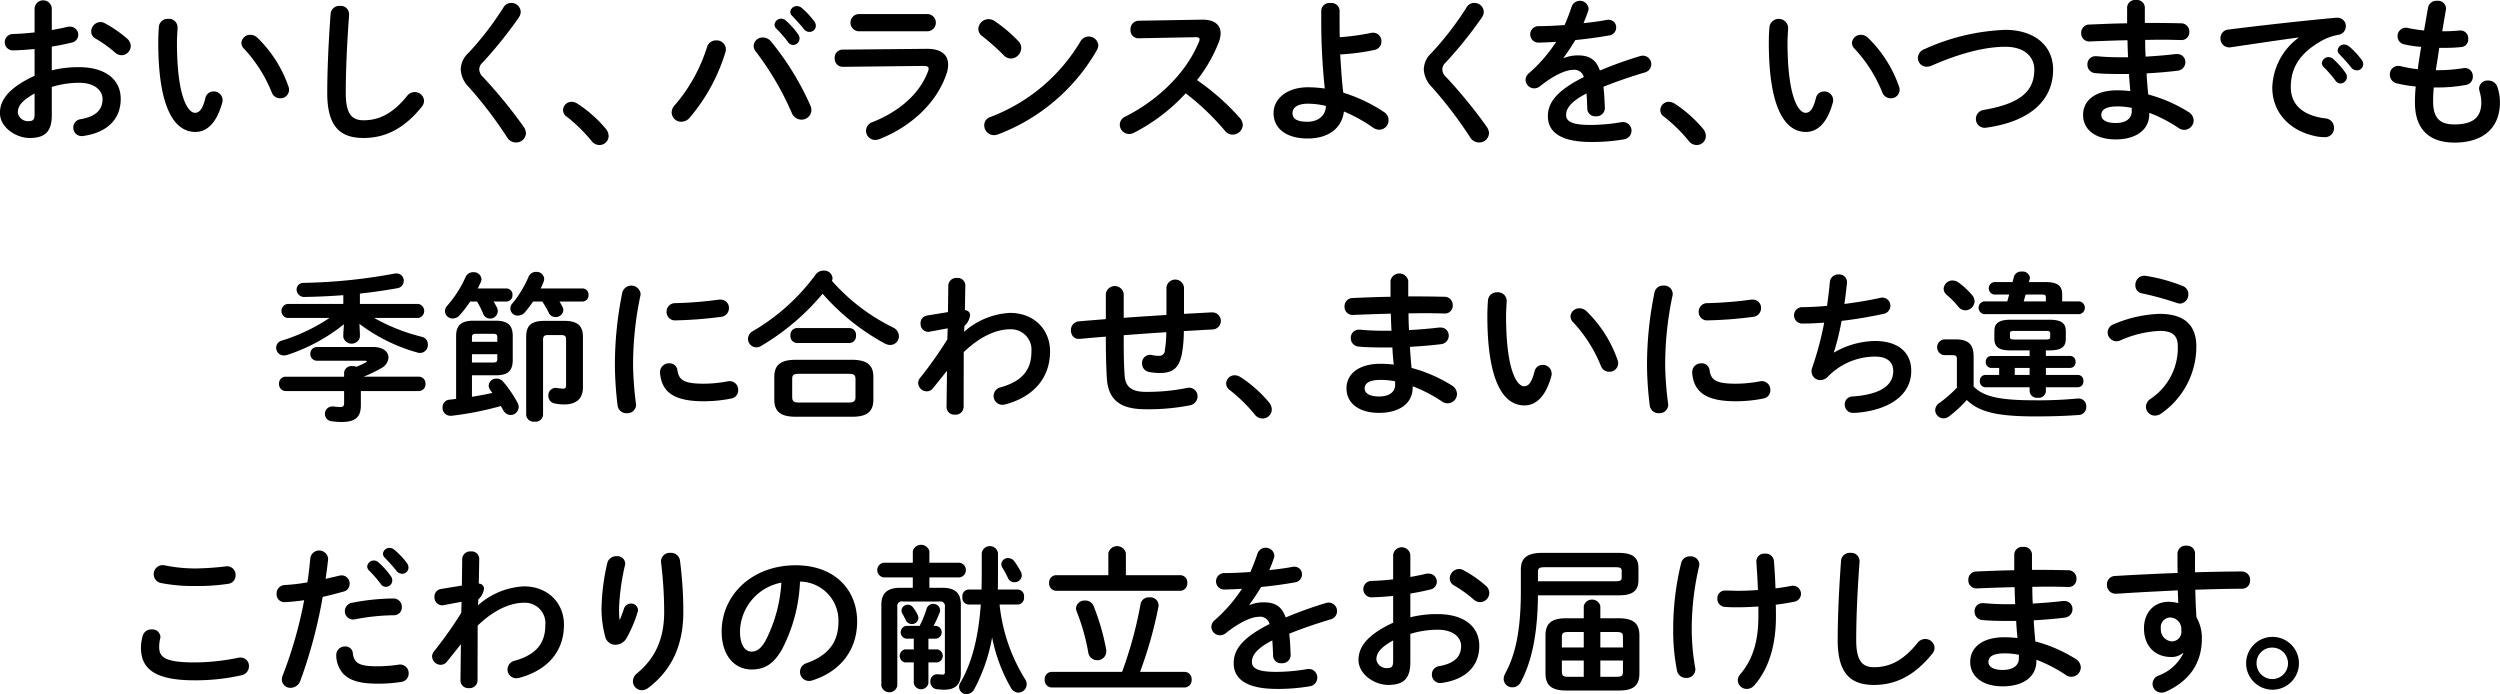 <svg xmlns="http://www.w3.org/2000/svg" width="438.81" height="121.85" viewBox="0 0 438.81 121.85">
  <defs>
    <style>
      .cls-1 {
        fill-rule: evenodd;
      }
    </style>
  </defs>
  <path id="lead_futsu_sp.svg" class="cls-1" d="M2686.81,2501.77c1.26-.2,2.44-0.45,3.47-0.7a1.406,1.406,0,0,0,1.18-1.37,1.428,1.428,0,0,0-1.48-1.43,1.768,1.768,0,0,0-.51.05c-0.78.2-1.71,0.37-2.66,0.54v-3.84a1.517,1.517,0,0,0-3.02,0v4.26c-1.4.16-2.75,0.25-3.87,0.28a1.442,1.442,0,0,0,0,2.88c1.12-.03,2.47-0.11,3.87-0.25v4.7c-4.9,2.27-6.08,4.51-6.08,6.55,0,2.44,2.72,4.37,5.24,4.37,2.6,0,3.86-1.06,3.86-3.97v-4.99a16.5,16.5,0,0,1,4.82-.73c2.66,0,4.09,1.32,4.09,2.86,0,1.82-1.1,3.05-3.84,3.53a1.451,1.451,0,0,0-1.29,1.45,1.467,1.467,0,0,0,1.49,1.52,1.021,1.021,0,0,0,.3-0.03c4.09-.59,6.53-2.89,6.53-6.5,0-3.5-2.83-5.57-7.31-5.57a18.948,18.948,0,0,0-4.79.56v-4.17Zm-3.02,11.84c0,0.7-.09,1.23-0.9,1.23a1.794,1.794,0,0,1-2.04-1.45c0-1.09.5-2.02,2.94-3.39v3.61Zm12.29-15.96a1.5,1.5,0,0,0-.76-0.19,1.68,1.68,0,0,0-1.59,1.65,1.4,1.4,0,0,0,.78,1.26,21.283,21.283,0,0,1,3.39,2.43,1.681,1.681,0,0,0,1.15.48,1.635,1.635,0,0,0,1.62-1.6,1.74,1.74,0,0,0-.64-1.31A20.861,20.861,0,0,0,2696.08,2497.65Zm9.53,0.59c-0.05.73-.11,1.57-0.11,2.86,0,10.64,2.47,15.65,6.53,15.65,1.87,0,3.66-1.37,4.7-5.13a1.243,1.243,0,0,0,.06-0.47,1.54,1.54,0,0,0-1.6-1.51,1.457,1.457,0,0,0-1.43,1.2c-0.53,2.1-1.15,2.55-1.82,2.55-1.17,0-3.16-2.58-3.16-12.38,0-.87.11-2.24,0.11-2.63a1.511,1.511,0,0,0-1.65-1.48A1.534,1.534,0,0,0,2705.61,2498.24Zm17.31,1.99a1.812,1.812,0,0,0-1.23-.53,1.549,1.549,0,0,0-1.6,1.42,1.463,1.463,0,0,0,.48,1.04,24.865,24.865,0,0,1,4.84,7.62,1.548,1.548,0,0,0,1.48,1.06,1.508,1.508,0,0,0,1.57-1.48,1.73,1.73,0,0,0-.11-0.59A22.013,22.013,0,0,0,2722.92,2500.23Zm12.24,9.69c0,5.82,2.21,7.89,6.38,7.89,3.64,0,7.03-1.51,10.22-5.49a1.645,1.645,0,0,0,.39-1.03,1.611,1.611,0,0,0-1.65-1.54,1.666,1.666,0,0,0-1.34.7c-2.58,3.19-5.01,4.25-7.62,4.25-1.99,0-3.13-1-3.13-4.76,0-4.14.22-8.42,0.5-12.57,0.03-.31.08-1.03,0.08-1.34a1.455,1.455,0,0,0-1.62-1.4,1.5,1.5,0,0,0-1.62,1.4C2735.44,2500.14,2735.16,2505.46,2735.16,2509.92Zm30.96-15.07a54.306,54.306,0,0,1-6.21,8.07,3.988,3.988,0,0,0-1.32,2.91,4.785,4.785,0,0,0,1.48,3.11,72.807,72.807,0,0,1,6.64,8.73,1.831,1.831,0,0,0,1.57.93,1.718,1.718,0,0,0,1.76-1.63,2.171,2.171,0,0,0-.42-1.15,84.567,84.567,0,0,0-7.11-8.7,1.933,1.933,0,0,1-.67-1.32,1.617,1.617,0,0,1,.59-1.23,74.2,74.2,0,0,0,6.35-7.9,1.9,1.9,0,0,0,.34-1.01,1.64,1.64,0,0,0-1.68-1.56A1.543,1.543,0,0,0,2766.12,2494.85Zm11.07,19.21a27.822,27.822,0,0,1,4.37,4.28,1.679,1.679,0,0,0,1.37.7,1.588,1.588,0,0,0,1.62-1.56,2.051,2.051,0,0,0-.5-1.29,22.533,22.533,0,0,0-5.01-4.43,2.05,2.05,0,0,0-.98-0.3,1.491,1.491,0,0,0-1.51,1.45A1.371,1.371,0,0,0,2777.19,2514.06Zm36.76-15.48a19.747,19.747,0,0,1,2.07,2.38,1.128,1.128,0,0,0,.92.53,1.16,1.16,0,0,0,.87-1.88,14.107,14.107,0,0,0-2.18-2.43,1.139,1.139,0,0,0-.79-0.31,1.161,1.161,0,0,0-1.17,1.06A0.992,0.992,0,0,0,2813.95,2498.58Zm-12.13,3.27a28.686,28.686,0,0,1-5.65,10.19,1.9,1.9,0,0,0-.56,1.29,1.681,1.681,0,0,0,1.71,1.63,1.954,1.954,0,0,0,1.45-.7,32.241,32.241,0,0,0,6.27-11.48,1.87,1.87,0,0,0,.09-0.56,1.605,1.605,0,0,0-1.71-1.54A1.626,1.626,0,0,0,2801.82,2501.85Zm14.93-5.49c0.64,0.68,1.43,1.52,2.07,2.33a1.219,1.219,0,0,0,.98.5,1.093,1.093,0,0,0,1.12-1.06,1.274,1.274,0,0,0-.31-0.84,14.744,14.744,0,0,0-2.15-2.3,1.359,1.359,0,0,0-.84-0.33,1.12,1.12,0,0,0-1.18,1.03A0.887,0.887,0,0,0,2816.75,2496.36Zm-6.36,6.28a51.923,51.923,0,0,1,6.3,10.75,1.835,1.835,0,0,0,1.68,1.2,1.721,1.721,0,0,0,1.77-1.68,2.043,2.043,0,0,0-.2-0.84,48.854,48.854,0,0,0-6.89-11.2,1.856,1.856,0,0,0-1.43-.7,1.566,1.566,0,0,0-1.62,1.46A1.6,1.6,0,0,0,2810.39,2502.64Zm17.99-6.58a1.516,1.516,0,0,0,0,3.02h12.2a1.514,1.514,0,0,0,0-3.02h-12.2Zm-2.78,6.24a1.391,1.391,0,0,0-1.37,1.51,1.415,1.415,0,0,0,1.43,1.51l14.17-.16c0.61,0,.89.14,0.89,0.47a1.621,1.621,0,0,1-.14.56c-1.4,3.7-4.78,6.86-9.68,8.82a1.6,1.6,0,0,0,.47,3.14,2.29,2.29,0,0,0,.7-0.14c5.49-2.16,10.05-6.3,11.79-11.48a4.952,4.952,0,0,0,.28-1.6c0-1.71-1.2-2.8-3.78-2.77Zm26.75-4.98a1.965,1.965,0,0,0-1.12-.37,1.808,1.808,0,0,0-1.79,1.71,1.563,1.563,0,0,0,.67,1.26,40.954,40.954,0,0,1,3.81,3.39,1.78,1.78,0,0,0,1.26.56,1.9,1.9,0,0,0,1.79-1.85,1.648,1.648,0,0,0-.5-1.2A24.85,24.85,0,0,0,2852.35,2497.32Zm15.01,3.55a31.239,31.239,0,0,1-15.79,13.25,1.5,1.5,0,0,0-1.09,1.48,1.707,1.707,0,0,0,1.68,1.71,2,2,0,0,0,.75-0.14,33.734,33.734,0,0,0,17.31-14.73,2.078,2.078,0,0,0,.28-0.9A1.676,1.676,0,0,0,2867.36,2500.87Zm10.16-3.64a1.462,1.462,0,0,0-1.37,1.57,1.393,1.393,0,0,0,1.4,1.51l10.02-.19c0.48,0,.7.11,0.7,0.36a0.975,0.975,0,0,1-.11.45c-2.21,5.43-7.11,10.19-12.93,13.13a1.559,1.559,0,0,0-.96,1.43,1.647,1.647,0,0,0,1.63,1.62,1.8,1.8,0,0,0,.81-0.19,32.573,32.573,0,0,0,9.13-6.95,43.528,43.528,0,0,1,6.89,6.58,1.716,1.716,0,0,0,1.34.67,1.781,1.781,0,0,0,1.79-1.68,1.99,1.99,0,0,0-.53-1.26,41.843,41.843,0,0,0-7.5-6.63,26.192,26.192,0,0,0,3.83-6.69,4.62,4.62,0,0,0,.31-1.52c0-1.45-1.06-2.4-3.14-2.4h-0.16Zm35.33-1.79a1.419,1.419,0,0,0-1.59-1.32,1.434,1.434,0,0,0-1.63,1.32v1.74a112.867,112.867,0,0,0,.62,11.95,21.459,21.459,0,0,0-2.94-.22c-3.78,0-6.05,2.07-6.05,4.53,0,2.86,2.46,4.46,5.96,4.46,3.84,0,6.05-1.94,6.39-4.74a27.412,27.412,0,0,1,5.04,2.78,2,2,0,0,0,1.17.42,1.659,1.659,0,0,0,1.63-1.68,1.693,1.693,0,0,0-.81-1.43,27.506,27.506,0,0,0-7.14-3.39c-0.28-2.21-.4-4.48-0.54-6.72a37.656,37.656,0,0,0,6-.78,1.482,1.482,0,0,0,1.23-1.49,1.466,1.466,0,0,0-1.46-1.54,1.231,1.231,0,0,0-.33.03,40.629,40.629,0,0,1-5.52.76c-0.03-.93-0.03-1.88-0.03-2.86v-1.82Zm-5.63,19.52c-1.84,0-2.63-.51-2.63-1.52,0-.98.9-1.65,2.72-1.65a13.75,13.75,0,0,1,3.13.39C2910.44,2513.89,2909.07,2514.96,2907.22,2514.96Zm27.94-20.11a54.306,54.306,0,0,1-6.21,8.07,3.988,3.988,0,0,0-1.32,2.91,4.785,4.785,0,0,0,1.48,3.11,72.807,72.807,0,0,1,6.64,8.73,1.831,1.831,0,0,0,1.57.93,1.718,1.718,0,0,0,1.76-1.63,2.171,2.171,0,0,0-.42-1.15,84.567,84.567,0,0,0-7.11-8.7,1.933,1.933,0,0,1-.67-1.32,1.617,1.617,0,0,1,.59-1.23,74.2,74.2,0,0,0,6.35-7.9,1.9,1.9,0,0,0,.34-1.01,1.64,1.64,0,0,0-1.68-1.56A1.543,1.543,0,0,0,2935.16,2494.85Zm17,8.88c0.67-.9,1.37-1.96,2.07-3.11,2.07-.2,4.17-0.5,5.94-0.81a1.4,1.4,0,0,0,1.23-1.4,1.318,1.318,0,0,0-1.35-1.35,1.231,1.231,0,0,0-.33.03c-1.21.23-2.61,0.42-4.06,0.56a22.057,22.057,0,0,0,.84-2.21,1.21,1.21,0,0,0,.05-0.42,1.536,1.536,0,0,0-2.96-.28c-0.34,1.04-.76,2.13-1.24,3.25-1.62.11-3.19,0.19-4.5,0.19a1.448,1.448,0,1,0,0,2.89c0.92-.03,1.93-0.06,3.02-0.14a26.414,26.414,0,0,1-4.73,5.46,1.63,1.63,0,0,0-.65,1.23,1.538,1.538,0,0,0,1.52,1.48,1.639,1.639,0,0,0,1-.36c2.66-2.13,4.71-2.88,5.74-2.88a1.706,1.706,0,0,1,1.96,1.26c-4.98,2.49-6.3,4.64-6.3,6.88,0,2.75,2.24,4.51,7.54,4.51a32.514,32.514,0,0,0,5.74-.45,1.54,1.54,0,0,0,1.4-1.51,1.5,1.5,0,0,0-1.52-1.54,1.125,1.125,0,0,0-.3.03,32.712,32.712,0,0,1-5.44.48c-3.22,0-4.22-.65-4.22-1.74,0-1.04.67-2.3,3.58-3.78,0.06,0.76.11,1.65,0.14,2.72a1.365,1.365,0,0,0,1.48,1.28,1.458,1.458,0,0,0,1.6-1.45c-0.06-1.46-.11-2.69-0.25-3.73,2.35-.95,4.84-1.79,7.28-2.52a1.494,1.494,0,0,0-.34-2.94,1.973,1.973,0,0,0-.56.09,70.763,70.763,0,0,0-7,2.52c-0.73-2.07-1.99-2.66-3.92-2.66a6.715,6.715,0,0,0-2.41.47Zm17.62,10.33a27.822,27.822,0,0,1,4.37,4.28,1.679,1.679,0,0,0,1.37.7,1.588,1.588,0,0,0,1.62-1.56,2.051,2.051,0,0,0-.5-1.29,22.533,22.533,0,0,0-5.01-4.43,2.05,2.05,0,0,0-.98-0.3,1.491,1.491,0,0,0-1.51,1.45A1.371,1.371,0,0,0,2969.78,2514.06Zm18.53-15.82c-0.06.73-.12,1.57-0.12,2.86,0,10.64,2.47,15.65,6.53,15.65,1.87,0,3.67-1.37,4.7-5.13a1.243,1.243,0,0,0,.06-0.47,1.54,1.54,0,0,0-1.6-1.51,1.465,1.465,0,0,0-1.43,1.2c-0.53,2.1-1.14,2.55-1.82,2.55-1.17,0-3.16-2.58-3.16-12.38,0-.87.11-2.24,0.11-2.63A1.655,1.655,0,0,0,2988.31,2498.24Zm17.3,1.99a1.812,1.812,0,0,0-1.23-.53,1.549,1.549,0,0,0-1.6,1.42,1.463,1.463,0,0,0,.48,1.04,24.865,24.865,0,0,1,4.84,7.62,1.551,1.551,0,0,0,1.49,1.06,1.506,1.506,0,0,0,1.45-2.07A22.013,22.013,0,0,0,3005.61,2500.23Zm9.89,1.99a1.7,1.7,0,0,0-1.15,1.54,1.541,1.541,0,0,0,1.57,1.54,2.264,2.264,0,0,0,.81-0.17c5.01-2.21,9.46-3.33,12.96-3.33,3.48,0,5.1,1.84,5.1,4,0,3.7-2.3,5.96-8.85,7.08a1.574,1.574,0,0,0-1.4,1.54,1.528,1.528,0,0,0,1.54,1.6,1.305,1.305,0,0,0,.34-0.03c7.7-1.09,11.67-4.84,11.67-10.19,0-4.28-3.38-6.97-8.4-6.97A37.573,37.573,0,0,0,3015.5,2502.22Zm38.69-7.37a1.378,1.378,0,0,0-1.54-1.26,1.4,1.4,0,0,0-1.57,1.26v2.83c-2.38.03-4.7,0.14-6.66,0.22a1.423,1.423,0,0,0-1.4,1.49,1.4,1.4,0,0,0,1.45,1.48c1.96-.08,4.29-0.17,6.67-0.22,0.03,1.01.05,1.99,0.11,2.99h-1.51a39.274,39.274,0,0,1-4.03-.19h-0.2a1.413,1.413,0,0,0-1.4,1.48,1.464,1.464,0,0,0,1.34,1.49c0.98,0.11,2.69.16,4.37,0.16h1.6c0.03,0.98.14,1.99,0.22,3a21.944,21.944,0,0,0-2.27-.14c-4,0-6.02,1.88-6.02,4.31,0,2.61,2.19,4.31,5.74,4.31,3.25,0,5.88-1.45,5.88-4.48v-0.19a25.622,25.622,0,0,1,5.18,2.69,1.707,1.707,0,0,0,.96.3,1.671,1.671,0,0,0,1.65-1.65,1.8,1.8,0,0,0-.95-1.51,25.6,25.6,0,0,0-7.03-3.05c-0.11-1.23-.23-2.47-0.28-3.7,1.87-.11,3.72-0.25,5.43-0.47a1.492,1.492,0,0,0,1.37-1.49,1.393,1.393,0,0,0-1.48-1.43h-0.23c-1.62.2-3.41,0.34-5.26,0.45-0.06-.98-0.08-1.96-0.08-2.94,0.95,0,1.87-.03,2.77-0.03,1.26,0,2.46.03,3.55,0.06a1.362,1.362,0,0,0,1.43-1.43,1.431,1.431,0,0,0-1.43-1.51c-1.42-.03-2.96-0.06-4.59-0.06h-1.79v-2.77Zm-5.1,20.33c-1.82,0-2.54-.64-2.54-1.4,0-.84.64-1.51,2.82-1.51a12.815,12.815,0,0,1,2.52.25v0.62C3051.89,2514.31,3050.97,2515.18,3049.09,2515.18Zm32.06-14.95a11.285,11.285,0,0,0-4.59,8.73c0,4.18,2.83,7.65,7.92,8.6a9.5,9.5,0,0,0,1.26.11,1.566,1.566,0,0,0,1.65-1.65,1.622,1.622,0,0,0-1.51-1.65c-3.92-.48-6.07-2.38-6.07-5.49,0-2.66.92-5.57,5.29-8.06a9.305,9.305,0,0,1,3.08-1.12,1.516,1.516,0,0,0,1.29-1.52,1.454,1.454,0,0,0-1.52-1.48h-0.16c-5.83.53-13.05,1.34-18.88,2.07a1.521,1.521,0,0,0-1.45,1.54,1.551,1.551,0,0,0,1.57,1.6,1.025,1.025,0,0,0,.28-0.03c4.03-.59,8.48-1.26,11.84-1.71v0.06Zm4.4,5.09a21.427,21.427,0,0,1,2.07,2.38,1.116,1.116,0,0,0,.92.54,1.16,1.16,0,0,0,.87-1.88,14.558,14.558,0,0,0-2.18-2.44,1.209,1.209,0,0,0-.79-0.3,1.161,1.161,0,0,0-1.17,1.06A0.952,0.952,0,0,0,3085.55,2505.32Zm2.8-2.21c0.64,0.67,1.42,1.51,2.07,2.33a1.219,1.219,0,0,0,.98.5,1.093,1.093,0,0,0,1.12-1.06,1.329,1.329,0,0,0-.31-0.84,13.93,13.93,0,0,0-2.16-2.3,1.375,1.375,0,0,0-.84-0.34,1.125,1.125,0,0,0-1.17,1.04A0.9,0.9,0,0,0,3088.35,2503.11Zm18.68-7.78a0.99,0.99,0,0,0,.03-0.28,1.414,1.414,0,0,0-1.57-1.32,1.492,1.492,0,0,0-1.59,1.18l-0.7,4.03a24.761,24.761,0,0,1-2.89-.45,1.231,1.231,0,0,0-.33-0.03,1.456,1.456,0,0,0-1.43,1.52,1.436,1.436,0,0,0,1.2,1.4,20.813,20.813,0,0,0,2.94.44c-0.22,1.32-.42,2.61-0.59,3.92a21.785,21.785,0,0,1-2.96-.53,1.768,1.768,0,0,0-.51-0.05,1.46,1.46,0,0,0-1.43,1.54,1.536,1.536,0,0,0,1.18,1.51,22.74,22.74,0,0,0,3.36.56,27.337,27.337,0,0,0-.14,2.83c0,4.78,2.6,7.02,6.97,7.02,4.71,0,7.95-2.32,7.95-7.11a8.325,8.325,0,0,0-.42-2.57,1.653,1.653,0,0,0-1.65-1.21,1.463,1.463,0,0,0-1.59,1.35,2.007,2.007,0,0,0,.05.42,7.409,7.409,0,0,1,.34,2.07c0,2.77-1.65,3.86-4.73,3.86-2.47,0-3.73-1.03-3.73-4.06,0-.67.03-1.45,0.11-2.43h0.79a26.2,26.2,0,0,0,4.87-.45,1.433,1.433,0,0,0,1.2-1.49,1.413,1.413,0,0,0-1.37-1.48,0.923,0.923,0,0,0-.28.03,27.272,27.272,0,0,1-4.39.36h-0.45c0.19-1.31.42-2.6,0.59-3.92h0.78a27.969,27.969,0,0,0,3.11-.14,1.331,1.331,0,0,0,1.2-1.43,1.36,1.36,0,0,0-1.34-1.48h-0.14c-0.87.08-1.79,0.14-2.89,0.14h-0.19Zm-371.48,54.07a32,32,0,0,1-8.38,3.98,1.3,1.3,0,0,0-.98,1.23,1.354,1.354,0,0,0,1.35,1.37,1.939,1.939,0,0,0,.56-0.08,31.479,31.479,0,0,0,9.99-5.4l-0.11,1.59v0.7a1.505,1.505,0,0,0,2.91,0v-0.7l-0.08-1.65a30.352,30.352,0,0,0,10.22,5.04,1.243,1.243,0,0,0,.45.06,1.385,1.385,0,0,0,1.34-1.46,1.347,1.347,0,0,0-1.06-1.37,33.452,33.452,0,0,1-8.37-3.31h7.78a1.254,1.254,0,0,0,0-2.46h-10.28v-1.82c2.36-.25,4.62-0.59,6.61-0.95a1.3,1.3,0,0,0,1.09-1.29,1.253,1.253,0,0,0-1.31-1.29,1.67,1.67,0,0,0-.37.03,95.127,95.127,0,0,1-15.93,1.62,1.172,1.172,0,0,0-1.2,1.18,1.335,1.335,0,0,0,1.51,1.29c2.1-.03,4.4-0.14,6.69-0.31v1.54h-9.85a1.254,1.254,0,0,0,0,2.46h7.42Zm5.99,10.31a24.287,24.287,0,0,0,3.08-1.49,2.244,2.244,0,0,0,1.29-1.87c0-.98-0.9-1.85-2.66-1.85h-9.86a1.159,1.159,0,0,0-1.2,1.2,1.178,1.178,0,0,0,1.2,1.21h8.4c0.2,0,.31.05,0.31,0.11a0.317,0.317,0,0,1-.23.22,16.629,16.629,0,0,1-1.59.73,1.885,1.885,0,0,0-.67-0.11,1.285,1.285,0,0,0-1.49,1.12v0.73h-10.25a1.162,1.162,0,0,0-1.17,1.26,1.183,1.183,0,0,0,1.17,1.26h10.25v2.07c0,0.56-.17.73-0.67,0.73a10.3,10.3,0,0,1-1.18-.09h-0.19a1.269,1.269,0,0,0-1.32,1.32,1.254,1.254,0,0,0,1.12,1.26,12.753,12.753,0,0,0,1.74.14c2.38,0,3.44-.76,3.44-2.94v-2.49h10.17a1.183,1.183,0,0,0,1.17-1.26,1.162,1.162,0,0,0-1.17-1.26h-9.69Zm19.02-.25h4.17c1.93,0,2.99-.59,2.99-2.69v-4.2c0-1.93-.92-2.69-2.99-2.69h-3.92c-2.07,0-3.03.78-3.03,2.69v11.03c-0.39.06-.78,0.11-1.17,0.14a1.32,1.32,0,0,0-1.21,1.37,1.38,1.38,0,0,0,1.38,1.46h0.19a55.817,55.817,0,0,0,8.65-1.71c0.14,0.22.28,0.45,0.4,0.67a1.528,1.528,0,0,0,1.34.9,1.424,1.424,0,0,0,1.4-1.4,1.6,1.6,0,0,0-.17-0.7,20.947,20.947,0,0,0-2.49-3.67,1.546,1.546,0,0,0-1.23-.62,1.313,1.313,0,0,0-1.37,1.21,1.391,1.391,0,0,0,.28.81c0.11,0.17.25,0.34,0.36,0.5-1.2.26-2.38,0.48-3.58,0.68v-3.78Zm0-2.24v-1.46h4.45v0.78c0,0.51-.11.68-0.76,0.68h-3.69Zm4.45-3.64h-4.45v-0.73c0-.51.11-0.67,0.75-0.67h2.94c0.65,0,.76.16,0.76,0.67v0.73Zm-3.42-9.36,0.51-1.09a1.536,1.536,0,0,0,.14-0.56,1.35,1.35,0,0,0-1.46-1.2,1.434,1.434,0,0,0-1.34.84,19.6,19.6,0,0,1-3.2,5.01,1.471,1.471,0,0,0-.42.98,1.327,1.327,0,0,0,1.38,1.29,1.694,1.694,0,0,0,1.23-.59,25.111,25.111,0,0,0,1.82-2.38h1.2a15.956,15.956,0,0,1,1.01,1.96,1.333,1.333,0,1,0,2.49-.9c-0.17-.33-0.36-0.7-0.59-1.06h2.24a1.087,1.087,0,0,0,1.07-1.15,1.071,1.071,0,0,0-1.07-1.15h-5.01Zm11.03,0c0.17-.36.34-0.72,0.48-1.09a1.849,1.849,0,0,0,.14-0.59,1.331,1.331,0,0,0-1.43-1.23,1.4,1.4,0,0,0-1.29.81,19.244,19.244,0,0,1-2.82,4.68,1.263,1.263,0,0,0,.98,2.18,1.618,1.618,0,0,0,1.2-.61,19.876,19.876,0,0,0,1.4-1.85h1.62a14.478,14.478,0,0,1,1.12,1.93,1.288,1.288,0,0,0,1.21.79,1.312,1.312,0,0,0,1.37-1.21,1.13,1.13,0,0,0-.14-0.56c-0.17-.33-0.34-0.64-0.53-0.95h4.03a1.079,1.079,0,0,0,1.06-1.15,1.063,1.063,0,0,0-1.06-1.15h-7.34Zm0.65,5.69c-2.38,0-3.19.89-3.19,2.8v13.72a1.313,1.313,0,0,0,1.48,1.17,1.3,1.3,0,0,0,1.48-1.17V2553.3c0-.73.2-0.9,0.93-0.9h2.18c0.76,0,.93.17,0.93,0.9v7.86c0,0.51-.12.65-0.56,0.65-0.2,0-.59-0.06-1.01-0.11-0.09,0-.2-0.03-0.25-0.03a1.3,1.3,0,0,0-1.29,1.37,1.336,1.336,0,0,0,1.15,1.37,7.592,7.592,0,0,0,1.59.17c1.88,0,3.33-.76,3.33-3v-8.87c0-1.91-.92-2.8-3.27-2.8h-3.5Zm13.69-5.01a63.017,63.017,0,0,0-1.31,12.93,62.122,62.122,0,0,0,.47,6.92,1.551,1.551,0,0,0,1.63,1.37,1.52,1.52,0,0,0,1.62-1.48c0-.06-0.03-0.14-0.03-0.23a59.939,59.939,0,0,1-.5-6.58,58.61,58.61,0,0,1,1.29-12.37,1.235,1.235,0,0,0,.03-0.31A1.64,1.64,0,0,0,2786.96,2544.9Zm16.97,1.28a67.8,67.8,0,0,1-7.7.62,1.479,1.479,0,0,0-1.51,1.51,1.464,1.464,0,0,0,1.62,1.51,71.08,71.08,0,0,0,7.9-.61,1.537,1.537,0,0,0,1.43-1.54,1.448,1.448,0,0,0-1.51-1.49h-0.23Zm-7.31,12.38a1.358,1.358,0,0,0-1.42-1.2,1.557,1.557,0,0,0-1.63,1.56v0.14c0.31,3.39,2.47,4.96,7.65,4.96a24.128,24.128,0,0,0,4.84-.48,1.443,1.443,0,0,0,1.23-1.48,1.5,1.5,0,0,0-1.48-1.57,1.305,1.305,0,0,0-.34.03,23.025,23.025,0,0,1-4.23.42C2797.74,2560.94,2796.88,2560.3,2796.62,2558.56Zm30.62,8.18c2.18,0,3.78-.54,3.78-3v-4c0-2.02-1.07-3-3.78-3h-9.86c-2.71,0-3.75.98-3.75,3v4c0,2.02,1.04,3,3.75,3h9.86Zm-9.27-2.5c-0.78,0-1.2-.11-1.2-0.98v-3.1c0-.73.19-0.96,1.2-0.96h8.68c1.01,0,1.23.23,1.23,0.96v3.1c0,0.73-.22.98-1.23,0.98h-8.68Zm5.77-21.36a1.05,1.05,0,0,0,.11-0.48,1.455,1.455,0,0,0-1.57-1.31,1.68,1.68,0,0,0-1.4.7,36.36,36.36,0,0,1-11,9.91,1.567,1.567,0,0,0-.87,1.37,1.487,1.487,0,0,0,1.46,1.49,1.544,1.544,0,0,0,.81-0.23,41.579,41.579,0,0,0,10.83-9.18,39.339,39.339,0,0,0,10.87,8.71,2.179,2.179,0,0,0,1.01.28,1.533,1.533,0,0,0,1.51-1.54,1.73,1.73,0,0,0-1.01-1.52A34.5,34.5,0,0,1,2823.74,2542.88Zm3.08,10.92a1.2,1.2,0,0,0,1.15-1.32,1.178,1.178,0,0,0-1.15-1.31h-9.21a1.19,1.19,0,0,0-1.15,1.31,1.209,1.209,0,0,0,1.15,1.32h9.21Zm20.18-3a3.122,3.122,0,0,0,1-1.87,0.9,0.9,0,0,0-.92-0.9l0.08-4.34a1.328,1.328,0,0,0-1.48-1.31,1.386,1.386,0,0,0-1.51,1.31l-0.06,4.68-3.72.61a1.333,1.333,0,0,0-1.09,1.38,1.385,1.385,0,0,0,1.31,1.48,0.956,0.956,0,0,0,.28-0.03l3.17-.59-0.06,1.94a70.134,70.134,0,0,1-4.79,6.77,1.451,1.451,0,0,0-.33.9,1.524,1.524,0,0,0,1.51,1.45,1.4,1.4,0,0,0,1.12-.58l2.43-3.03-0.08,6.39a1.355,1.355,0,0,0,1.48,1.31,1.385,1.385,0,0,0,1.52-1.31l0.02-9.66c2.75-2.66,5.63-4.01,8.12-4.01a3.584,3.584,0,0,1,3.76,3.89c0,3.36-1.74,5.24-5.35,6.28a1.587,1.587,0,0,0-1.29,1.54,1.545,1.545,0,0,0,1.57,1.54,2.662,2.662,0,0,0,.45-0.06c4.87-1.29,7.89-4.54,7.89-9.32,0-3.87-2.85-6.75-7.03-6.75a13.056,13.056,0,0,0-8.06,3.33Zm38.54-6.74a1.547,1.547,0,0,0-3.08,0v4.81c-2.49.17-5.01,0.31-7.5,0.51v-4.23a1.588,1.588,0,0,0-3.14,0v4.45c-1.57.14-3.14,0.25-4.7,0.39a1.536,1.536,0,0,0-1.43,1.6,1.565,1.565,0,0,0,.17.73,1.261,1.261,0,0,0,1.23.75h0.19c1.52-.14,3.03-0.28,4.54-0.39v0.28c0,2.86.06,4.93,0.17,6.92,0.22,4.17,2.69,5.54,6.77,5.54a37.314,37.314,0,0,0,7.73-.67,1.626,1.626,0,0,0,1.43-1.57,1.5,1.5,0,0,0-1.51-1.54,2.026,2.026,0,0,0-.42.06,35.14,35.14,0,0,1-7.2.67c-2.43,0-3.55-.9-3.67-2.86-0.14-1.99-.16-3.89-0.16-6.63v-0.45c2.49-.2,4.98-0.37,7.47-0.53a19.59,19.59,0,0,1-.25,3.16,0.955,0.955,0,0,1-1.06.98,5.163,5.163,0,0,1-1.26-.14,0.923,0.923,0,0,0-.28-0.03,1.409,1.409,0,0,0-1.4,1.51,1.484,1.484,0,0,0,1.17,1.49,10.008,10.008,0,0,0,1.93.19c2.33,0,3.45-.89,3.92-3.52a23.307,23.307,0,0,0,.31-3.84c1.68-.08,3.36-0.2,5.04-0.28a1.5,1.5,0,0,0-.08-3h-0.11l-4.82.26v-4.62Zm8.04,18a27.4,27.4,0,0,1,4.37,4.28,1.691,1.691,0,0,0,1.37.7,1.6,1.6,0,0,0,1.63-1.56,2.012,2.012,0,0,0-.51-1.29,22.314,22.314,0,0,0-5.01-4.43,2.019,2.019,0,0,0-.98-0.3,1.491,1.491,0,0,0-1.51,1.45A1.4,1.4,0,0,0,2893.58,2562.06Zm31.32-19.21a1.59,1.59,0,0,0-3.11,0v2.83c-2.38.03-4.71,0.14-6.67,0.22a1.423,1.423,0,0,0-1.4,1.49,1.405,1.405,0,0,0,1.46,1.48c1.96-.08,4.28-0.17,6.66-0.22,0.03,1.01.06,1.99,0.12,2.99h-1.52a39.576,39.576,0,0,1-4.03-.19h-0.19a1.413,1.413,0,0,0-1.4,1.48,1.464,1.464,0,0,0,1.34,1.49c0.98,0.11,2.69.16,4.37,0.16h1.59c0.03,0.98.14,1.99,0.23,3a22.116,22.116,0,0,0-2.27-.14c-4,0-6.02,1.88-6.02,4.31,0,2.61,2.18,4.31,5.74,4.31,3.25,0,5.88-1.45,5.88-4.48v-0.19a25.887,25.887,0,0,1,5.18,2.69,1.651,1.651,0,0,0,2.6-1.35,1.8,1.8,0,0,0-.95-1.51,25.6,25.6,0,0,0-7.03-3.05c-0.11-1.23-.22-2.47-0.28-3.7,1.88-.11,3.73-0.25,5.44-0.47a1.492,1.492,0,0,0,1.37-1.49,1.4,1.4,0,0,0-1.49-1.43h-0.22c-1.62.2-3.42,0.34-5.26,0.45q-0.09-1.47-.09-2.94c0.95,0,1.88-.03,2.77-0.03,1.26,0,2.47.03,3.56,0.06a1.368,1.368,0,0,0,1.43-1.43,1.437,1.437,0,0,0-1.43-1.51c-1.43-.03-2.97-0.06-4.59-0.06h-1.79v-2.77Zm-5.1,20.33c-1.82,0-2.55-.64-2.55-1.4,0-.84.65-1.51,2.83-1.51a12.89,12.89,0,0,1,2.52.25v0.62C2922.6,2562.31,2921.68,2563.18,2919.8,2563.18Zm19.1-16.94c-0.05.73-.11,1.57-0.11,2.86,0,10.64,2.46,15.65,6.52,15.65,1.88,0,3.67-1.37,4.71-5.13a1.476,1.476,0,0,0,.05-0.47,1.531,1.531,0,0,0-1.59-1.51,1.45,1.45,0,0,0-1.43,1.2c-0.53,2.1-1.15,2.55-1.82,2.55-1.18,0-3.16-2.58-3.16-12.38,0-.87.11-2.24,0.11-2.63a1.511,1.511,0,0,0-1.65-1.48A1.534,1.534,0,0,0,2938.9,2546.24Zm17.31,1.99a1.835,1.835,0,0,0-1.24-.53,1.54,1.54,0,0,0-1.59,1.42,1.49,1.49,0,0,0,.47,1.04,24.71,24.71,0,0,1,4.85,7.62,1.54,1.54,0,0,0,1.48,1.06,1.508,1.508,0,0,0,1.57-1.48,1.73,1.73,0,0,0-.11-0.59A22.129,22.129,0,0,0,2956.21,2548.23Zm11.92-3.33a63.076,63.076,0,0,0-1.32,12.93,59.647,59.647,0,0,0,.48,6.92,1.548,1.548,0,0,0,1.62,1.37,1.529,1.529,0,0,0,1.63-1.48c0-.06-0.03-0.14-0.03-0.23a57.347,57.347,0,0,1-.51-6.58,58.61,58.61,0,0,1,1.29-12.37,1.235,1.235,0,0,0,.03-0.31,1.481,1.481,0,0,0-1.62-1.43A1.5,1.5,0,0,0,2968.13,2544.9Zm16.97,1.28a68.179,68.179,0,0,1-7.7.62,1.487,1.487,0,0,0-1.52,1.51,1.472,1.472,0,0,0,1.63,1.51,70.9,70.9,0,0,0,7.89-.61,1.537,1.537,0,0,0,1.43-1.54,1.448,1.448,0,0,0-1.51-1.49h-0.22Zm-7.31,12.38a1.367,1.367,0,0,0-1.43-1.2,1.554,1.554,0,0,0-1.62,1.56v0.14c0.3,3.39,2.46,4.96,7.64,4.96a24.128,24.128,0,0,0,4.84-.48,1.452,1.452,0,0,0,1.24-1.48,1.5,1.5,0,0,0-1.49-1.57,1.231,1.231,0,0,0-.33.03,23.025,23.025,0,0,1-4.23.42C2978.91,2560.94,2978.04,2560.3,2977.79,2558.56Zm21.82-3.14a43.2,43.2,0,0,0,1.35-5.51c2.49-.28,5.04-0.73,7.28-1.21a1.467,1.467,0,0,0,1.29-1.42,1.422,1.422,0,0,0-1.4-1.46,2.026,2.026,0,0,0-.42.06c-1.88.42-4.06,0.78-6.25,1.06,0.17-1.15.31-2.38,0.45-3.67v-0.19a1.35,1.35,0,0,0-1.46-1.32,1.456,1.456,0,0,0-1.54,1.29c-0.14,1.43-.3,2.83-0.5,4.23-1.6.14-3.08,0.22-4.37,0.22a1.44,1.44,0,0,0,.03,2.88c1.18,0,2.46-.05,3.84-0.16a56.153,56.153,0,0,1-2.1,7.89,1.865,1.865,0,0,0-.12.67,1.523,1.523,0,0,0,1.57,1.52,1.786,1.786,0,0,0,1.21-.51,11.606,11.606,0,0,1,8.37-3.61c2.29,0,3.19,1.09,3.19,2.55,0,2.27-1.88,4.09-7.14,4.45a1.365,1.365,0,0,0-1.37,1.43,1.426,1.426,0,0,0,1.48,1.45,7.35,7.35,0,0,0,.93-0.05c5.06-.48,9.26-2.86,9.26-7.34,0-3.08-2.12-5.23-6.41-5.23a14.772,14.772,0,0,0-7.11,2.01Zm34.36-.33v0.98h-6.75a0.972,0.972,0,0,0-.95,1.03,0.984,0.984,0,0,0,.95,1.07h1.4v1.23h-2.44a0.987,0.987,0,0,0-.95,1.06,1.006,1.006,0,0,0,.95,1.1h7.79v0.75a1.259,1.259,0,0,0,1.43,1.09,1.239,1.239,0,0,0,1.42-1.09v-0.75h5.63a0.982,0.982,0,0,0,.95-1.1,0.963,0.963,0,0,0-.95-1.06h-5.63v-1.23h4.29a0.968,0.968,0,0,0,.92-1.07,0.954,0.954,0,0,0-.92-1.03h-4.29v-0.98h0.62c2.18,0,2.88-.67,2.88-2.02v-1.34c0-1.35-.7-2.02-2.88-2.02h-6.78c-2.18,0-2.88.67-2.88,2.02v1.34c0,1.79,1.37,2.02,2.88,2.02h3.31Zm-2.75-1.91c-0.56,0-.7-0.11-0.7-0.44v-0.62c0-.34.14-0.45,0.7-0.45h5.66c0.56,0,.7.11,0.7,0.45v0.62c0,0.33-.14.44-0.7,0.44h-5.66Zm2.75,6.22h-2.61v-1.23h2.61v1.23Zm-3.92-12.91h-4.09a1.135,1.135,0,0,0,0,2.24h16.74a1.133,1.133,0,0,0,0-2.24h-3.02v-1.26c0-1.4-.73-2.13-2.91-2.13h-2.94l0.14-.47a1.115,1.115,0,0,0,.05-0.31,1.271,1.271,0,0,0-1.42-1.06,1.319,1.319,0,0,0-1.38.86l-0.25.98h-3.22a1.106,1.106,0,0,0,0,2.19h2.63Zm2.88,0,0.34-1.2h2.88c0.53,0,.67.14,0.67,0.45v0.75h-3.89Zm-8.79,9.69c0-2.04-.84-3.02-3.11-3.02h-2.07a1.395,1.395,0,0,0,0,2.77h1.4c0.73,0,.84.17,0.84,0.7v5.01a21.492,21.492,0,0,1-3,2.63,1.6,1.6,0,0,0-.81,1.32,1.489,1.489,0,0,0,1.49,1.43,1.7,1.7,0,0,0,.95-0.34,22.489,22.489,0,0,0,3.11-2.88c2.15,2.07,5.18,2.88,12.01,2.88,2.97,0,5.37-.08,7.61-0.25a1.386,1.386,0,0,0,1.35-1.46,1.331,1.331,0,0,0-1.35-1.43h-0.19a71.142,71.142,0,0,1-7.51.31c-6.3,0-8.98-.67-10.72-2.41v-5.26Zm-2.63-12.99a1.92,1.92,0,0,0-1.07-.37,1.545,1.545,0,0,0-1.56,1.46,1.413,1.413,0,0,0,.56,1.09,14.968,14.968,0,0,1,2.01,2.05,1.617,1.617,0,0,0,1.23.64,1.66,1.66,0,0,0,1.63-1.57,1.754,1.754,0,0,0-.45-1.12A13.7,13.7,0,0,0,3021.51,2543.19Zm32.84-1.18c-0.08,0-.17-0.03-0.28-0.03a1.6,1.6,0,0,0-1.54,1.68,1.394,1.394,0,0,0,1.18,1.43,51.254,51.254,0,0,1,6.1,1.68,2.049,2.049,0,0,0,.56.11,1.584,1.584,0,0,0,1.46-1.65,1.522,1.522,0,0,0-1.01-1.45A29.627,29.627,0,0,0,3054.35,2542.01Zm-4.42,11.31a18.961,18.961,0,0,1,6.88-1.65c2.41,0,3.17.95,3.17,2.77a10.75,10.75,0,0,1-4.79,9.16,1.7,1.7,0,0,0-.81,1.4,1.584,1.584,0,0,0,1.59,1.54,1.9,1.9,0,0,0,1.07-.36,14.276,14.276,0,0,0,6.19-11.76c0-3.76-2.08-5.74-6.47-5.74a22.141,22.141,0,0,0-8.07,1.84,1.537,1.537,0,0,0-1.03,1.4,1.572,1.572,0,0,0,1.54,1.57A1.75,1.75,0,0,0,3049.93,2553.32Zm-343.38,39.49a1.461,1.461,0,0,0-.36-0.03,1.591,1.591,0,0,0-.25,3.14,29.744,29.744,0,0,0,6.1.53,35.943,35.943,0,0,0,5.77-.39,1.465,1.465,0,0,0,1.26-1.51,1.5,1.5,0,0,0-1.51-1.57c-0.09,0-.17.03-0.26,0.03a50.009,50.009,0,0,1-5.29.36A27.238,27.238,0,0,1,2706.55,2592.81Zm5.29,20.19a36.931,36.931,0,0,0,8.21-.87,1.628,1.628,0,0,0,1.37-1.59,1.482,1.482,0,0,0-1.48-1.54,2.576,2.576,0,0,0-.45.05,38.109,38.109,0,0,1-7.65.81c-5.23,0-6.18-.95-6.18-2.71a6.076,6.076,0,0,1,.16-1.4,2.065,2.065,0,0,0,.06-0.39,1.4,1.4,0,0,0-1.54-1.29,1.546,1.546,0,0,0-1.57,1.12,7.845,7.845,0,0,0-.31,2.1C2702.46,2611.1,2705.1,2613,2711.84,2613Zm19.27-14.06a74.279,74.279,0,0,1-3.75,13.16,2.164,2.164,0,0,0-.17.79,1.479,1.479,0,0,0,1.54,1.43,1.857,1.857,0,0,0,1.71-1.24,85.18,85.18,0,0,0,3.92-14.72c1.12-.26,2.35-0.56,3.64-0.93a1.365,1.365,0,0,0,1.09-1.37,1.415,1.415,0,0,0-1.4-1.48,2.007,2.007,0,0,0-.42.05c-0.81.2-1.62,0.39-2.41,0.56,0.17-1.06.31-2.07,0.45-3.41v-0.17a1.573,1.573,0,0,0-3.11-.11c-0.16,1.54-.28,2.77-0.53,4.31a34.7,34.7,0,0,1-3.97.47,1.473,1.473,0,0,0-1.43,1.54,1.363,1.363,0,0,0,1.4,1.46A33.057,33.057,0,0,0,2731.11,2598.94Zm11.34-5.26a19.639,19.639,0,0,1,2.07,2.38,1.106,1.106,0,0,0,2.05-.59,1.186,1.186,0,0,0-.25-0.75,13.824,13.824,0,0,0-2.19-2.44,1.171,1.171,0,0,0-1.96.76A1.023,1.023,0,0,0,2742.45,2593.68Zm-5.71,14.87a4.969,4.969,0,0,0,1.15,3.22c1.06,1.15,2.74,1.82,6.07,1.82a25.75,25.75,0,0,0,4.2-.31,1.464,1.464,0,0,0,1.29-1.48,1.506,1.506,0,0,0-1.48-1.57,1.054,1.054,0,0,0-.31.03,25.752,25.752,0,0,1-3.75.28c-3.05,0-4.06-.51-4.26-2.3a1.268,1.268,0,0,0-1.34-1.18A1.5,1.5,0,0,0,2736.74,2608.55Zm8.51-17.08c0.65,0.67,1.43,1.51,2.07,2.32a1.216,1.216,0,0,0,.98.51,1.1,1.1,0,0,0,1.12-1.07,1.314,1.314,0,0,0-.3-0.84,13.86,13.86,0,0,0-2.16-2.29,1.318,1.318,0,0,0-.84-0.34,1.134,1.134,0,0,0-1.18,1.04A0.957,0.957,0,0,0,2745.25,2591.47Zm-5.71,7.92a1.5,1.5,0,0,0-1.29,1.49,1.444,1.444,0,0,0,1.74,1.42,38.03,38.03,0,0,1,6.83-.72,1.368,1.368,0,0,0,1.43-1.43,1.452,1.452,0,0,0-1.51-1.51A38.577,38.577,0,0,0,2739.54,2599.39Zm22.14-.59a3.122,3.122,0,0,0,1-1.87,0.9,0.9,0,0,0-.92-0.9l0.08-4.34a1.328,1.328,0,0,0-1.48-1.31,1.386,1.386,0,0,0-1.51,1.31l-0.06,4.68-3.72.61a1.333,1.333,0,0,0-1.09,1.38,1.385,1.385,0,0,0,1.31,1.48,0.956,0.956,0,0,0,.28-0.03l3.17-.59-0.06,1.94a70.134,70.134,0,0,1-4.79,6.77,1.451,1.451,0,0,0-.33.9,1.524,1.524,0,0,0,1.51,1.45,1.4,1.4,0,0,0,1.12-.58l2.43-3.03-0.08,6.39a1.355,1.355,0,0,0,1.48,1.31,1.385,1.385,0,0,0,1.52-1.31l0.02-9.66c2.75-2.66,5.63-4.01,8.12-4.01a3.584,3.584,0,0,1,3.76,3.89c0,3.36-1.74,5.24-5.35,6.28a1.587,1.587,0,0,0-1.29,1.54,1.545,1.545,0,0,0,1.57,1.54,2.662,2.662,0,0,0,.45-0.06c4.87-1.29,7.89-4.54,7.89-9.32,0-3.87-2.85-6.75-7.03-6.75a13.056,13.056,0,0,0-8.06,3.33Zm24.78,3.56a18.8,18.8,0,0,1-.08-2.04,39.4,39.4,0,0,1,1.03-7.48,1.8,1.8,0,0,0,.06-0.36,1.38,1.38,0,0,0-1.54-1.26,1.586,1.586,0,0,0-1.6,1.14,37.6,37.6,0,0,0-1.03,8.24,18.735,18.735,0,0,0,.67,4.81,1.807,1.807,0,0,0,1.79,1.35,2.28,2.28,0,0,0,1.93-1.15,22.847,22.847,0,0,0,1.96-4.62,1.35,1.35,0,0,0,.06-0.34,1.2,1.2,0,0,0-1.26-1.12,1.287,1.287,0,0,0-1.21.9c-0.25.75-.44,1.29-0.72,1.93h-0.06Zm7.28-10.14a72.744,72.744,0,0,1,.56,8.77c0,4.73-1.57,8.15-4.76,10.78a1.841,1.841,0,0,0-.73,1.4,1.586,1.586,0,0,0,1.57,1.57,1.968,1.968,0,0,0,1.18-.45c3.92-3,6.1-7.23,6.1-13.3a69.017,69.017,0,0,0-.59-9.02,1.569,1.569,0,0,0-1.65-1.34,1.53,1.53,0,0,0-1.68,1.43v0.16Zm15.89,18.88c2.16,0,3.81-.82,5.35-3.53a28.087,28.087,0,0,0,3.16-11.9,6.844,6.844,0,0,1,6.75,7c0,3.47-1.6,5.88-5.57,7.31a1.607,1.607,0,0,0-1.18,1.54,1.569,1.569,0,0,0,1.57,1.59,1.874,1.874,0,0,0,.64-0.11c4.82-1.54,7.82-5.26,7.82-10.33,0-5.57-3.95-9.86-10.78-9.86-7.7,0-13,5.24-13,11.62C2804.39,2608.8,2806.77,2611.1,2809.63,2611.1Zm5.24-15.24a25.492,25.492,0,0,1-2.8,10.22c-0.82,1.43-1.57,1.88-2.44,1.88-1.01,0-2.02-.95-2.02-3.53A8.881,8.881,0,0,1,2814.87,2595.86Zm27.72,3.31a0.807,0.807,0,0,1,.98.95v11.37a0.409,0.409,0,0,1-.51.5c-0.22,0-.42-0.03-0.7-0.05h-0.14a1.191,1.191,0,0,0-1.2,1.28,1.288,1.288,0,0,0,1.18,1.35c0.53,0.05.92,0.08,1.2,0.08,1.9,0,2.97-.81,2.97-2.83V2599.7c0-1.96-.93-2.94-3.28-2.94h-2.24v-1.82h5.27a1.3,1.3,0,0,0,0-2.58h-5.27v-2.01a1.5,1.5,0,0,0-2.91,0v2.01h-5.1a1.3,1.3,0,0,0,0,2.58h5.1v1.82h-2.18c-2.36,0-3.34,1.01-3.34,2.97v14.25a1.435,1.435,0,0,0,2.8,0v-13.86a0.807,0.807,0,0,1,.98-0.95h6.39Zm-5.8,4.28a1.13,1.13,0,0,0,0,2.24h1.32v1.88h-1.54a1.17,1.17,0,0,0,0,2.29h1.54v3.67a1.314,1.314,0,0,0,2.57,0v-3.67h1.6a1.173,1.173,0,0,0,0-2.29h-1.6v-1.88h1.35a1.13,1.13,0,0,0,0-2.24h-0.45a20.353,20.353,0,0,0,1.06-2.32,1.33,1.33,0,0,0,.09-0.45,1.164,1.164,0,0,0-1.23-1.09,1.187,1.187,0,0,0-1.15.89,18.761,18.761,0,0,1-1.21,2.97h-2.35Zm19.6-3.75a1.169,1.169,0,0,0,1.07-1.32,1.149,1.149,0,0,0-1.07-1.31h-3.53c0.03-.79.03-1.6,0.03-2.38v-4.01a1.44,1.44,0,0,0-2.85,0v3.9c0,0.84-.03,1.65-0.03,2.49h-2.33a1.139,1.139,0,0,0-1.03,1.31,1.159,1.159,0,0,0,1.03,1.32h2.19c-0.45,6.38-1.79,10.67-3.59,13.72a1.53,1.53,0,0,0-.22.73,1.312,1.312,0,0,0,1.32,1.29,1.67,1.67,0,0,0,1.4-.98,30.491,30.491,0,0,0,3.08-8.99,28.81,28.81,0,0,0,3.3,8.85,1.559,1.559,0,0,0,1.29.84,1.492,1.492,0,0,0,1.48-1.46,1.653,1.653,0,0,0-.28-0.9,30.653,30.653,0,0,1-4.48-13.1h3.22Zm-18.37.56a1.164,1.164,0,0,0-.95-0.53,1.089,1.089,0,0,0-1.12,1.03,1.162,1.162,0,0,0,.17.56c0.17,0.28.36,0.65,0.56,1.07a1.166,1.166,0,0,0,1.09.73,1.1,1.1,0,0,0,1.15-1.07,1.377,1.377,0,0,0-.17-0.61A6,6,0,0,0,2838.02,2600.26Zm17.78-8.09a1.356,1.356,0,0,0-1.14-.62,1.13,1.13,0,0,0-1.18,1.07,1.218,1.218,0,0,0,.2.64,16.308,16.308,0,0,1,.98,1.82,1.166,1.166,0,0,0,1.12.7,1.223,1.223,0,0,0,1.28-1.18,1.2,1.2,0,0,0-.14-0.61A14.172,14.172,0,0,0,2855.8,2592.17Zm16.46,2.38h-9.18a1.253,1.253,0,0,0-1.21,1.37,1.269,1.269,0,0,0,1.21,1.37h21.81a1.273,1.273,0,0,0,1.23-1.37,1.256,1.256,0,0,0-1.23-1.37h-9.55v-3.84a1.571,1.571,0,0,0-3.08,0v3.84Zm-9.97,16.97a1.251,1.251,0,0,0-1.2,1.37,1.268,1.268,0,0,0,1.2,1.37h23.35a1.274,1.274,0,0,0,1.24-1.37,1.258,1.258,0,0,0-1.24-1.37h-7.81a73.567,73.567,0,0,0,3.22-11.4,1.268,1.268,0,0,0,.03-0.34,1.446,1.446,0,0,0-1.6-1.34,1.461,1.461,0,0,0-1.56,1.15,70.4,70.4,0,0,1-3.25,11.93h-12.38Zm6.44-3.45a1.581,1.581,0,0,0,1.57,1.4,1.54,1.54,0,0,0,1.6-1.57,1.585,1.585,0,0,0-.03-0.36,39.816,39.816,0,0,0-2.19-7.56,1.542,1.542,0,0,0-1.51-.98,1.494,1.494,0,0,0-1.59,1.34,1.627,1.627,0,0,0,.14.62A36.4,36.4,0,0,1,2868.73,2608.07Zm28.28-8.34c0.67-.9,1.37-1.96,2.07-3.11,2.07-.2,4.17-0.5,5.94-0.81a1.4,1.4,0,0,0,1.23-1.4,1.318,1.318,0,0,0-1.35-1.35,1.231,1.231,0,0,0-.33.03c-1.21.23-2.61,0.42-4.06,0.56a22.057,22.057,0,0,0,.84-2.21,1.21,1.21,0,0,0,.05-0.42,1.536,1.536,0,0,0-2.96-.28c-0.34,1.04-.76,2.13-1.24,3.25-1.62.11-3.19,0.19-4.5,0.19a1.448,1.448,0,1,0,0,2.89c0.92-.03,1.93-0.06,3.02-0.14a26.414,26.414,0,0,1-4.73,5.46,1.63,1.63,0,0,0-.65,1.23,1.538,1.538,0,0,0,1.52,1.48,1.639,1.639,0,0,0,1-.36c2.66-2.13,4.71-2.88,5.74-2.88a1.706,1.706,0,0,1,1.96,1.26c-4.98,2.49-6.3,4.64-6.3,6.88,0,2.75,2.24,4.51,7.54,4.51a32.514,32.514,0,0,0,5.74-.45,1.54,1.54,0,0,0,1.4-1.51,1.5,1.5,0,0,0-1.52-1.54,1.125,1.125,0,0,0-.3.03,32.712,32.712,0,0,1-5.44.48c-3.22,0-4.22-.65-4.22-1.74,0-1.04.67-2.3,3.58-3.78,0.06,0.76.11,1.65,0.14,2.72a1.365,1.365,0,0,0,1.48,1.28,1.458,1.458,0,0,0,1.6-1.45c-0.06-1.46-.11-2.69-0.25-3.73,2.35-.95,4.84-1.79,7.28-2.52a1.494,1.494,0,0,0-.34-2.94,1.973,1.973,0,0,0-.56.09,70.763,70.763,0,0,0-7,2.52c-0.73-2.07-1.99-2.66-3.92-2.66a6.715,6.715,0,0,0-2.41.47Zm28.26-1.96c1.26-.2,2.44-0.45,3.47-0.7a1.406,1.406,0,0,0,1.18-1.37,1.428,1.428,0,0,0-1.48-1.43,1.768,1.768,0,0,0-.51.05c-0.78.2-1.71,0.37-2.66,0.54v-3.84a1.517,1.517,0,0,0-3.02,0v4.26c-1.4.16-2.75,0.25-3.87,0.28a1.442,1.442,0,0,0,0,2.88c1.12-.03,2.47-0.11,3.87-0.25v4.7c-4.9,2.27-6.08,4.51-6.08,6.55,0,2.44,2.72,4.37,5.24,4.37,2.6,0,3.86-1.06,3.86-3.97v-4.99a16.5,16.5,0,0,1,4.82-.73c2.66,0,4.09,1.32,4.09,2.86,0,1.82-1.1,3.05-3.84,3.53a1.451,1.451,0,0,0-1.29,1.45,1.467,1.467,0,0,0,1.49,1.52,1.021,1.021,0,0,0,.3-0.03c4.09-.59,6.53-2.89,6.53-6.5,0-3.5-2.83-5.57-7.31-5.57a18.948,18.948,0,0,0-4.79.56v-4.17Zm-3.02,11.84c0,0.7-.09,1.23-0.9,1.23a1.794,1.794,0,0,1-2.04-1.45c0-1.09.5-2.02,2.94-3.39v3.61Zm12.29-15.96a1.5,1.5,0,0,0-.76-0.19,1.68,1.68,0,0,0-1.59,1.65,1.4,1.4,0,0,0,.78,1.26,21.283,21.283,0,0,1,3.39,2.43,1.681,1.681,0,0,0,1.15.48,1.635,1.635,0,0,0,1.62-1.6,1.74,1.74,0,0,0-.64-1.31A20.861,20.861,0,0,0,2934.54,2593.65Zm27.3,21.14c2.21,0,3.64-.56,3.64-3.02v-6.64c0-2.1-1.04-3.02-3.64-3.02h-3.22v-2.16a1.505,1.505,0,0,0-2.91,0v2.16h-3.08c-2.61,0-3.64.92-3.64,3.02v6.64c0,2.1,1.03,3.02,3.64,3.02h9.21Zm0.75-7.56h-3.97v-2.71h2.74c1.01,0,1.23.16,1.23,0.89v1.82Zm0,2.3v1.96c0,0.73-.22.89-1.23,0.89h-2.74v-2.85h3.97Zm-9.49,2.85c-0.75,0-1.23-.02-1.23-0.89v-1.96h3.84v2.85h-2.61Zm-1.23-5.15v-1.82c0-.73.22-0.89,1.23-0.89h2.61v2.71h-3.84Zm9.94-9.15c1.93,0,3.5-.4,3.5-2.64v-2.18c0-1.68-.84-2.63-3.5-2.63h-13.38c-2.8,0-3.76,1.01-3.76,2.94v3.75c0,7.11-1,11.28-2.77,14.53a2.1,2.1,0,0,0-.25.93,1.5,1.5,0,0,0,1.54,1.45,1.652,1.652,0,0,0,1.48-.95c1.91-3.58,2.94-8.4,3-15.2h14.14Zm-14.14-2.47v-1.65c0-.62.25-0.81,1.12-0.81h12.54c0.9,0,1.04.19,1.04,0.73v1c0,0.54-.14.73-1.04,0.73h-13.66Zm38.69,6.22c0,4.59-1.12,7.67-3.16,10.08a1.622,1.622,0,0,0-.45,1.12,1.547,1.547,0,0,0,1.59,1.48,1.7,1.7,0,0,0,1.29-.61c2.35-2.66,3.81-6.67,3.81-12.07,0-.7,0-1.4-0.03-2.1,1.18-.14,2.3-0.34,3.31-0.53a1.416,1.416,0,0,0-.28-2.8,1.417,1.417,0,0,0-.28.02c-0.84.17-1.8,0.31-2.8,0.45-0.06-1.68-.14-3.3-0.28-4.87a1.412,1.412,0,0,0-1.54-1.23,1.368,1.368,0,0,0-1.54,1.31c0,0.23.05,0.68,0.05,0.84,0.11,1.68.17,2.55,0.23,4.23-1.15.09-2.33,0.14-3.45,0.14-0.78,0-1.54-.05-2.32-0.05a1.346,1.346,0,0,0-1.35,1.42,1.406,1.406,0,0,0,1.35,1.46c0.73,0.06,1.37.06,2.41,0.06,1.06,0,2.24-.06,3.44-0.14v1.79Zm-13.55-9.44a48.569,48.569,0,0,0-1.4,11.62,35.56,35.56,0,0,0,.67,7.31,1.576,1.576,0,0,0,1.6,1.26,1.526,1.526,0,0,0,1.62-1.51,2.026,2.026,0,0,0-.06-0.42,38.969,38.969,0,0,1-.58-6.67,47.814,47.814,0,0,1,1.28-10.94,2.043,2.043,0,0,0,.06-0.4,1.5,1.5,0,0,0-1.62-1.4A1.531,1.531,0,0,0,2972.81,2592.39Zm27.47,13.53c0,5.82,2.21,7.89,6.39,7.89,3.64,0,7.02-1.51,10.22-5.49a1.645,1.645,0,0,0,.39-1.03,1.618,1.618,0,0,0-1.65-1.54,1.683,1.683,0,0,0-1.35.7c-2.57,3.19-5.01,4.25-7.61,4.25-1.99,0-3.14-1-3.14-4.76,0-4.14.22-8.42,0.5-12.57,0.03-.31.09-1.03,0.09-1.34a1.463,1.463,0,0,0-1.63-1.4,1.507,1.507,0,0,0-1.62,1.4C3000.56,2596.14,3000.28,2601.46,3000.28,2605.92Zm34.1-15.07a1.378,1.378,0,0,0-1.54-1.26,1.4,1.4,0,0,0-1.57,1.26v2.83c-2.38.03-4.7,0.14-6.66,0.22a1.423,1.423,0,0,0-1.4,1.49,1.4,1.4,0,0,0,1.45,1.48c1.96-.08,4.29-0.17,6.67-0.22,0.03,1.01.05,1.99,0.11,2.99h-1.51a39.274,39.274,0,0,1-4.03-.19h-0.2a1.413,1.413,0,0,0-1.4,1.48,1.464,1.464,0,0,0,1.34,1.49c0.98,0.11,2.69.16,4.37,0.16h1.6c0.03,0.98.14,1.99,0.22,3a21.944,21.944,0,0,0-2.27-.14c-4,0-6.02,1.88-6.02,4.31,0,2.61,2.19,4.31,5.74,4.31,3.25,0,5.88-1.45,5.88-4.48v-0.19a25.622,25.622,0,0,1,5.18,2.69,1.707,1.707,0,0,0,.96.3,1.671,1.671,0,0,0,1.65-1.65,1.8,1.8,0,0,0-.95-1.51,25.6,25.6,0,0,0-7.03-3.05c-0.11-1.23-.23-2.47-0.28-3.7,1.87-.11,3.72-0.25,5.43-0.47a1.492,1.492,0,0,0,1.37-1.49,1.393,1.393,0,0,0-1.48-1.43h-0.23c-1.62.2-3.41,0.34-5.26,0.45-0.06-.98-0.08-1.96-0.08-2.94,0.95,0,1.87-.03,2.77-0.03,1.26,0,2.46.03,3.55,0.06a1.362,1.362,0,0,0,1.43-1.43,1.431,1.431,0,0,0-1.43-1.51c-1.42-.03-2.96-0.06-4.59-0.06h-1.79v-2.77Zm-5.1,20.33c-1.82,0-2.54-.64-2.54-1.4,0-.84.64-1.51,2.82-1.51a12.815,12.815,0,0,1,2.52.25v0.62C3032.08,2610.31,3031.16,2611.18,3029.28,2611.18Zm31.67-2.94a7.9,7.9,0,0,1-4.31,3.92,1.533,1.533,0,0,0,.5,3,2.1,2.1,0,0,0,.76-0.17c4.03-1.85,6.3-4.9,6.3-9.33a7.21,7.21,0,0,0-.95-3.72c-0.11-1.62-.17-3.22-0.2-4.84,2.91-.09,5.77-0.17,8.26-0.17a1.4,1.4,0,0,0,1.35-1.49,1.436,1.436,0,0,0-1.46-1.54c-2.49,0-5.29.06-8.2,0.14v-3.33a1.389,1.389,0,0,0-1.52-1.34,1.43,1.43,0,0,0-1.56,1.37c0,1.26,0,2.41.02,3.42-3.83.14-7.67,0.33-10.97,0.53a1.44,1.44,0,0,0-1.43,1.51,1.52,1.52,0,0,0,1.48,1.6c0.31,0,.96-0.03,1.26-0.06,2.92-.2,7.65-0.42,9.69-0.53l0.09,2.24a6.676,6.676,0,0,0-1.68-.23c-2.61,0-4.34,1.91-4.34,4.65,0,3.19,2.01,5.04,4.76,5.04a3.082,3.082,0,0,0,2.07-.7Zm-2.32-6.27a2.027,2.027,0,0,1,1.96,2.24,1.686,1.686,0,0,1-1.65,1.96,2.085,2.085,0,0,1-1.94-2.21A1.725,1.725,0,0,1,3058.63,2601.97Zm17.94,3.41a4.635,4.635,0,1,0,4.67,4.62A4.629,4.629,0,0,0,3076.57,2605.38Zm0,1.88a2.76,2.76,0,1,1-2.77,2.74A2.706,2.706,0,0,1,3076.57,2607.26Z" transform="translate(-2677.72 -2493.59)"/>
</svg>
